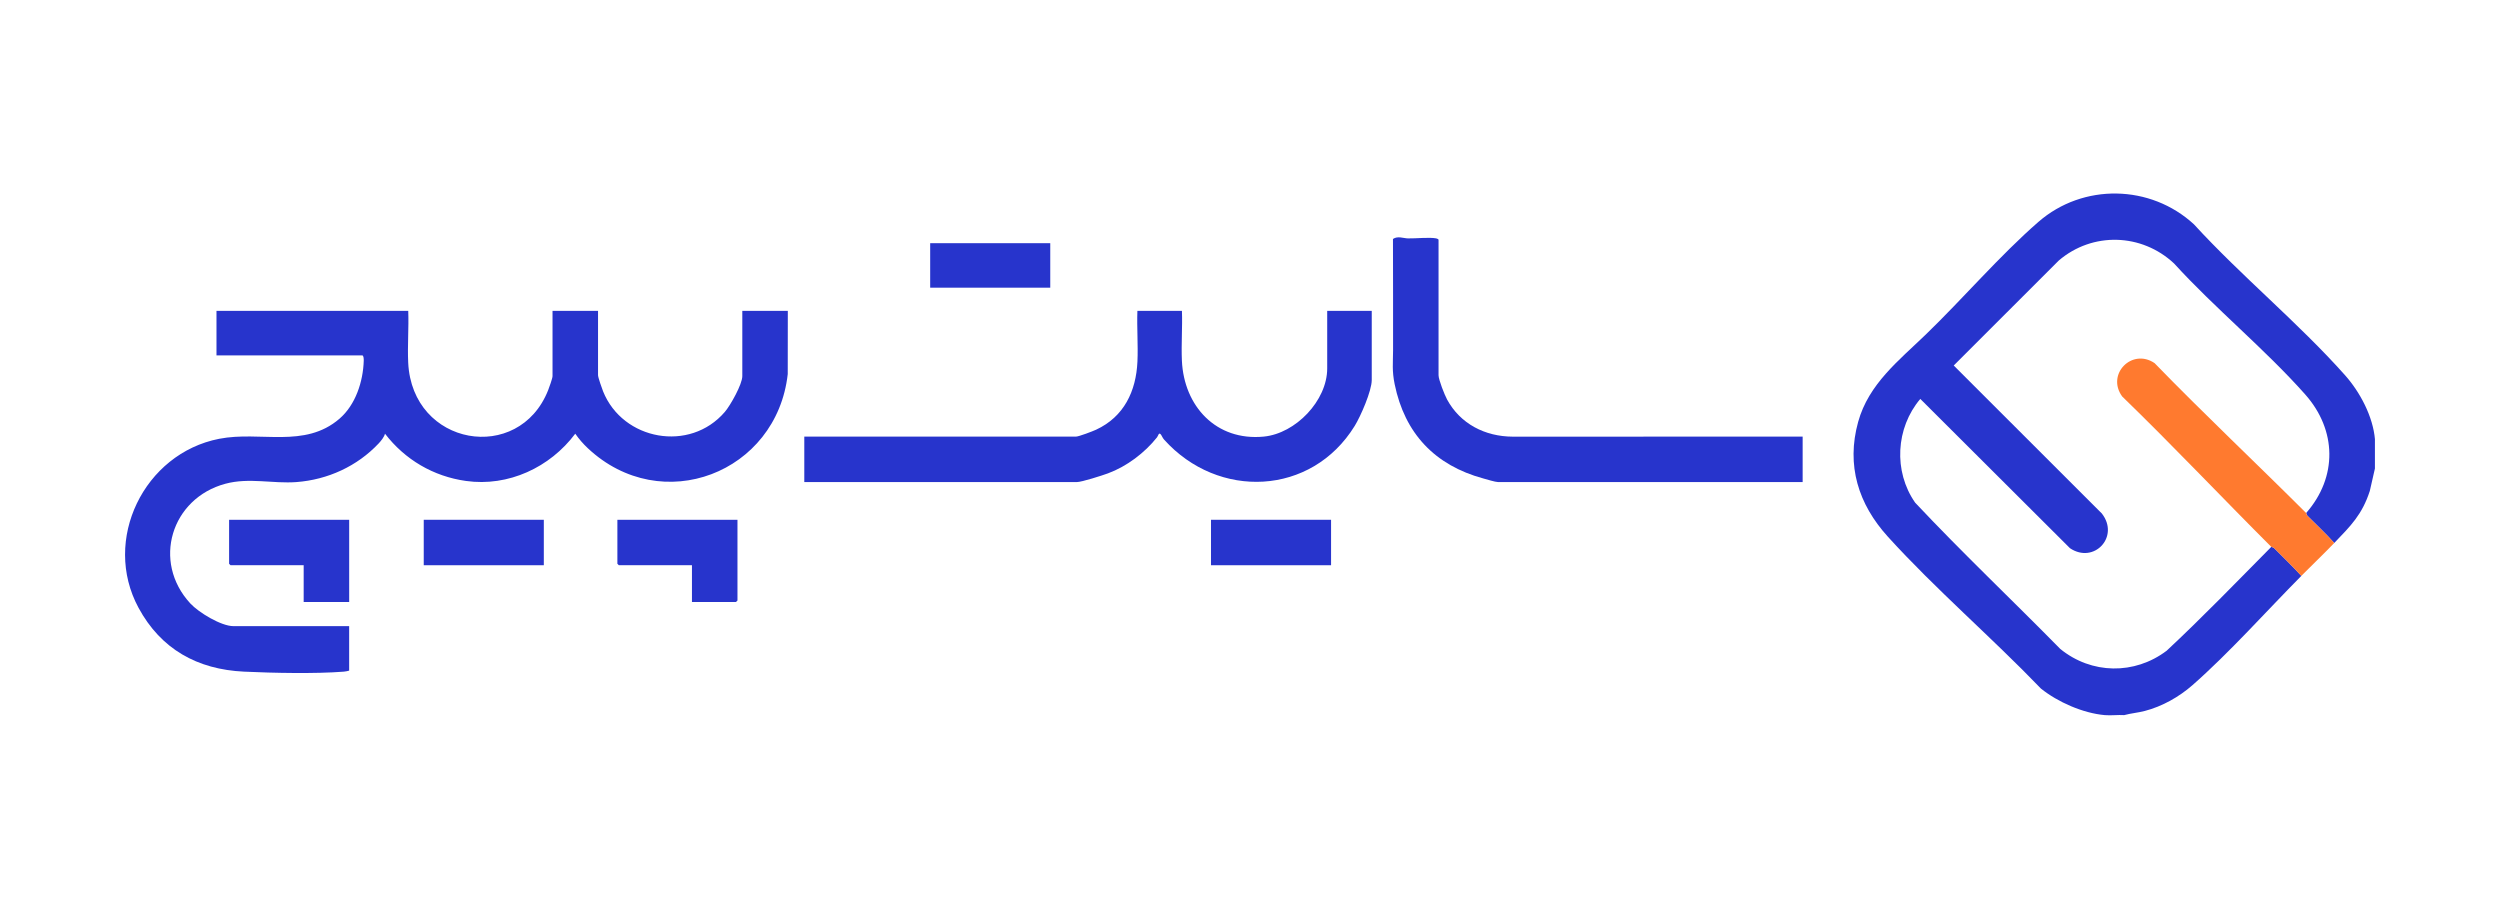 <?xml version="1.0" encoding="UTF-8"?>
<svg id="Layer_1" xmlns="http://www.w3.org/2000/svg" version="1.1" viewBox="0 0 1920 698">
  <!-- Generator: Adobe Illustrator 29.8.1, SVG Export Plug-In . SVG Version: 2.1.1 Build 2)  -->
  <defs>
    <style>
      .st0 {
        fill: #2734cc;
      }

      .st1 {
        fill: #ff7a2f;
      }
    </style>
  </defs>
  <g>
    <g>
      <path class="st0" d="M907.73,238.76c.46,12.71-.6,25.58-.03,38.28,1.57,34.89,26.27,61.83,62.87,58.27,24.53-2.38,48.72-27.65,48.72-52.36v-44.19h34.21v53.11c0,8.31-8.5,27.79-13.08,35.22-33.17,53.84-104.9,56.79-146.45,10.47-1.13-1.26-1.82-3.2-2.53-4-1.55-1.73-1.86,1.07-2.85,2.31-9.55,11.99-23.24,22.34-37.73,27.69-4.3,1.59-20.12,6.67-23.81,6.67h-209.35v-34.91h208.6c2.21,0,12.89-4.09,15.51-5.31,21.39-9.92,30.7-29.5,31.74-52.23.59-12.92-.5-26.09-.03-39.02h34.21Z"/>
      <path class="st0" d="M1384.43,335.32v34.91h-233.89c-2.1,0-8.81-2.08-11.35-2.77-37.21-10.1-60.35-34.57-68.09-72.38-2.13-10.42-1.27-16.17-1.22-26.2.13-28.45-.12-56.91-.08-85.36,3.74-2.48,7.85-.51,11.54-.43,6.08.13,16.24-1.01,21.6-.03.62.11,1.86.59,1.86,1.11v103.98c0,3.47,4.68,15.23,6.57,18.7,10.17,18.71,29.17,28.39,50.29,28.5l222.77-.04Z"/>
    </g>
    <rect class="st0" x="930.04" y="399.19" width="92.22" height="34.91"/>
    <rect class="st0" x="714.38" y="186.77" width="92.22" height="34.17"/>
    <g>
      <path class="st0" d="M1823.94,337.54v22.28l-3.93,17.24c-5.94,18.24-14.64,26.76-27.3,39.95-6.49-7.24-13.62-13.9-20.5-20.78-.8-.8-.93-2.11-1.06-2.25,24.18-27.62,23.5-63.69-.72-91.01-30.87-34.8-69.25-66.07-100.77-100.64-24.82-23.23-62.61-24.42-88.54-2.23l-80.66,80.61,113.75,113.66c13.89,17.78-6,39.03-24.46,26.66l-114.96-114.67c-18.9,22.26-20.73,55.69-3.95,79.69,36.05,38.37,74.46,74.7,111.41,112.3,23.98,19.55,57.07,20.06,81.74,1.4,27.56-25.72,53.85-52.96,80.39-79.77.14.14,1.45.27,2.25,1.06,7,7,14.11,13.93,20.81,21.22-26.77,27.01-55.41,59.18-83.64,83.95-10.33,9.07-23.3,16.35-36.67,19.82-5.22,1.36-10.59,1.77-15.78,3.18-4.83-.31-10.11.42-14.87,0-16.7-1.46-36.12-9.99-49.09-20.42-37.76-39.27-81.01-76.37-117.51-116.6-22.69-25-32.09-54.75-22.82-88.2,8.07-29.14,31.41-47.25,51.88-67.02,28.58-27.6,57.05-60.89,86.59-86.58,34.29-29.82,86.05-28.81,119.39,1.87,36.39,39.76,80.38,75.81,116.02,115.86,11.6,13.03,21.53,31.78,23.03,49.41Z"/>
      <path class="st1" d="M1771.14,393.99c.14.14.27,1.45,1.06,2.25,6.88,6.88,14.01,13.54,20.5,20.78-8.27,8.62-16.89,16.78-25.29,25.25-6.69-7.29-13.8-14.22-20.81-21.22-.8-.79-2.11-.93-2.25-1.06-38.13-38.1-75.62-77.81-114.51-115.51-12.43-17.03,7.54-37.4,24.89-25.6,37.97,39.12,78.01,76.78,116.39,115.12Z"/>
    </g>
  </g>
  <g>
    <path class="st0" d="M313.53,238.76c.5,13.16-.66,26.64-.03,39.77,3.06,64.28,85.01,78.03,107.48,21.12.79-1.99,3.36-9.15,3.36-10.76v-50.14h34.95v49.39c0,1.7,3.03,10.3,3.89,12.45,15.13,37.61,66.61,47.14,93.5,15.75,4.28-5,13.41-21.22,13.41-27.46v-50.14h34.95l-.06,48.53c-8.42,75.89-96.8,110.24-153.53,56.96-3.62-3.4-6.82-7.07-9.65-11.15-19.38,25.88-51.39,40.87-83.95,36.29-25.04-3.52-46.84-16.34-62.18-36.3-.55,2.46-3.06,5.57-4.82,7.44-16.46,17.52-39.09,27.9-63.2,29.72-18,1.36-36.38-3.6-54.51,1.27-41.64,11.16-56.62,59.86-26.97,91.94,6.4,6.93,23.67,17.43,33.11,17.43h88.87v34.17c-1.36.34-2.62.67-4.05.78-21.9,1.72-54.4,1.05-76.67,0-35.92-1.7-63.87-17.31-81.04-49.04-28.22-52.14,4.23-118.5,61.94-129.79,31.64-6.19,65.61,7.69,92.39-15.42,12.39-10.69,18.15-28.52,18.63-44.56.03-.97,0-4.09-1.17-4.09h-111.92v-34.17h147.25Z"/>
    <path class="st0" d="M268.17,399.19v63.13h-34.95v-28.22h-56.15c-.08,0-1.12-1.04-1.12-1.11v-33.79h92.22Z"/>
    <path class="st0" d="M566.38,399.19v62.02c0,.08-1.04,1.11-1.12,1.11h-33.84v-28.22h-56.15c-.08,0-1.12-1.04-1.12-1.11v-33.79h92.22Z"/>
    <rect class="st0" x="325.43" y="399.19" width="92.22" height="34.91"/>
  </g>
</svg>